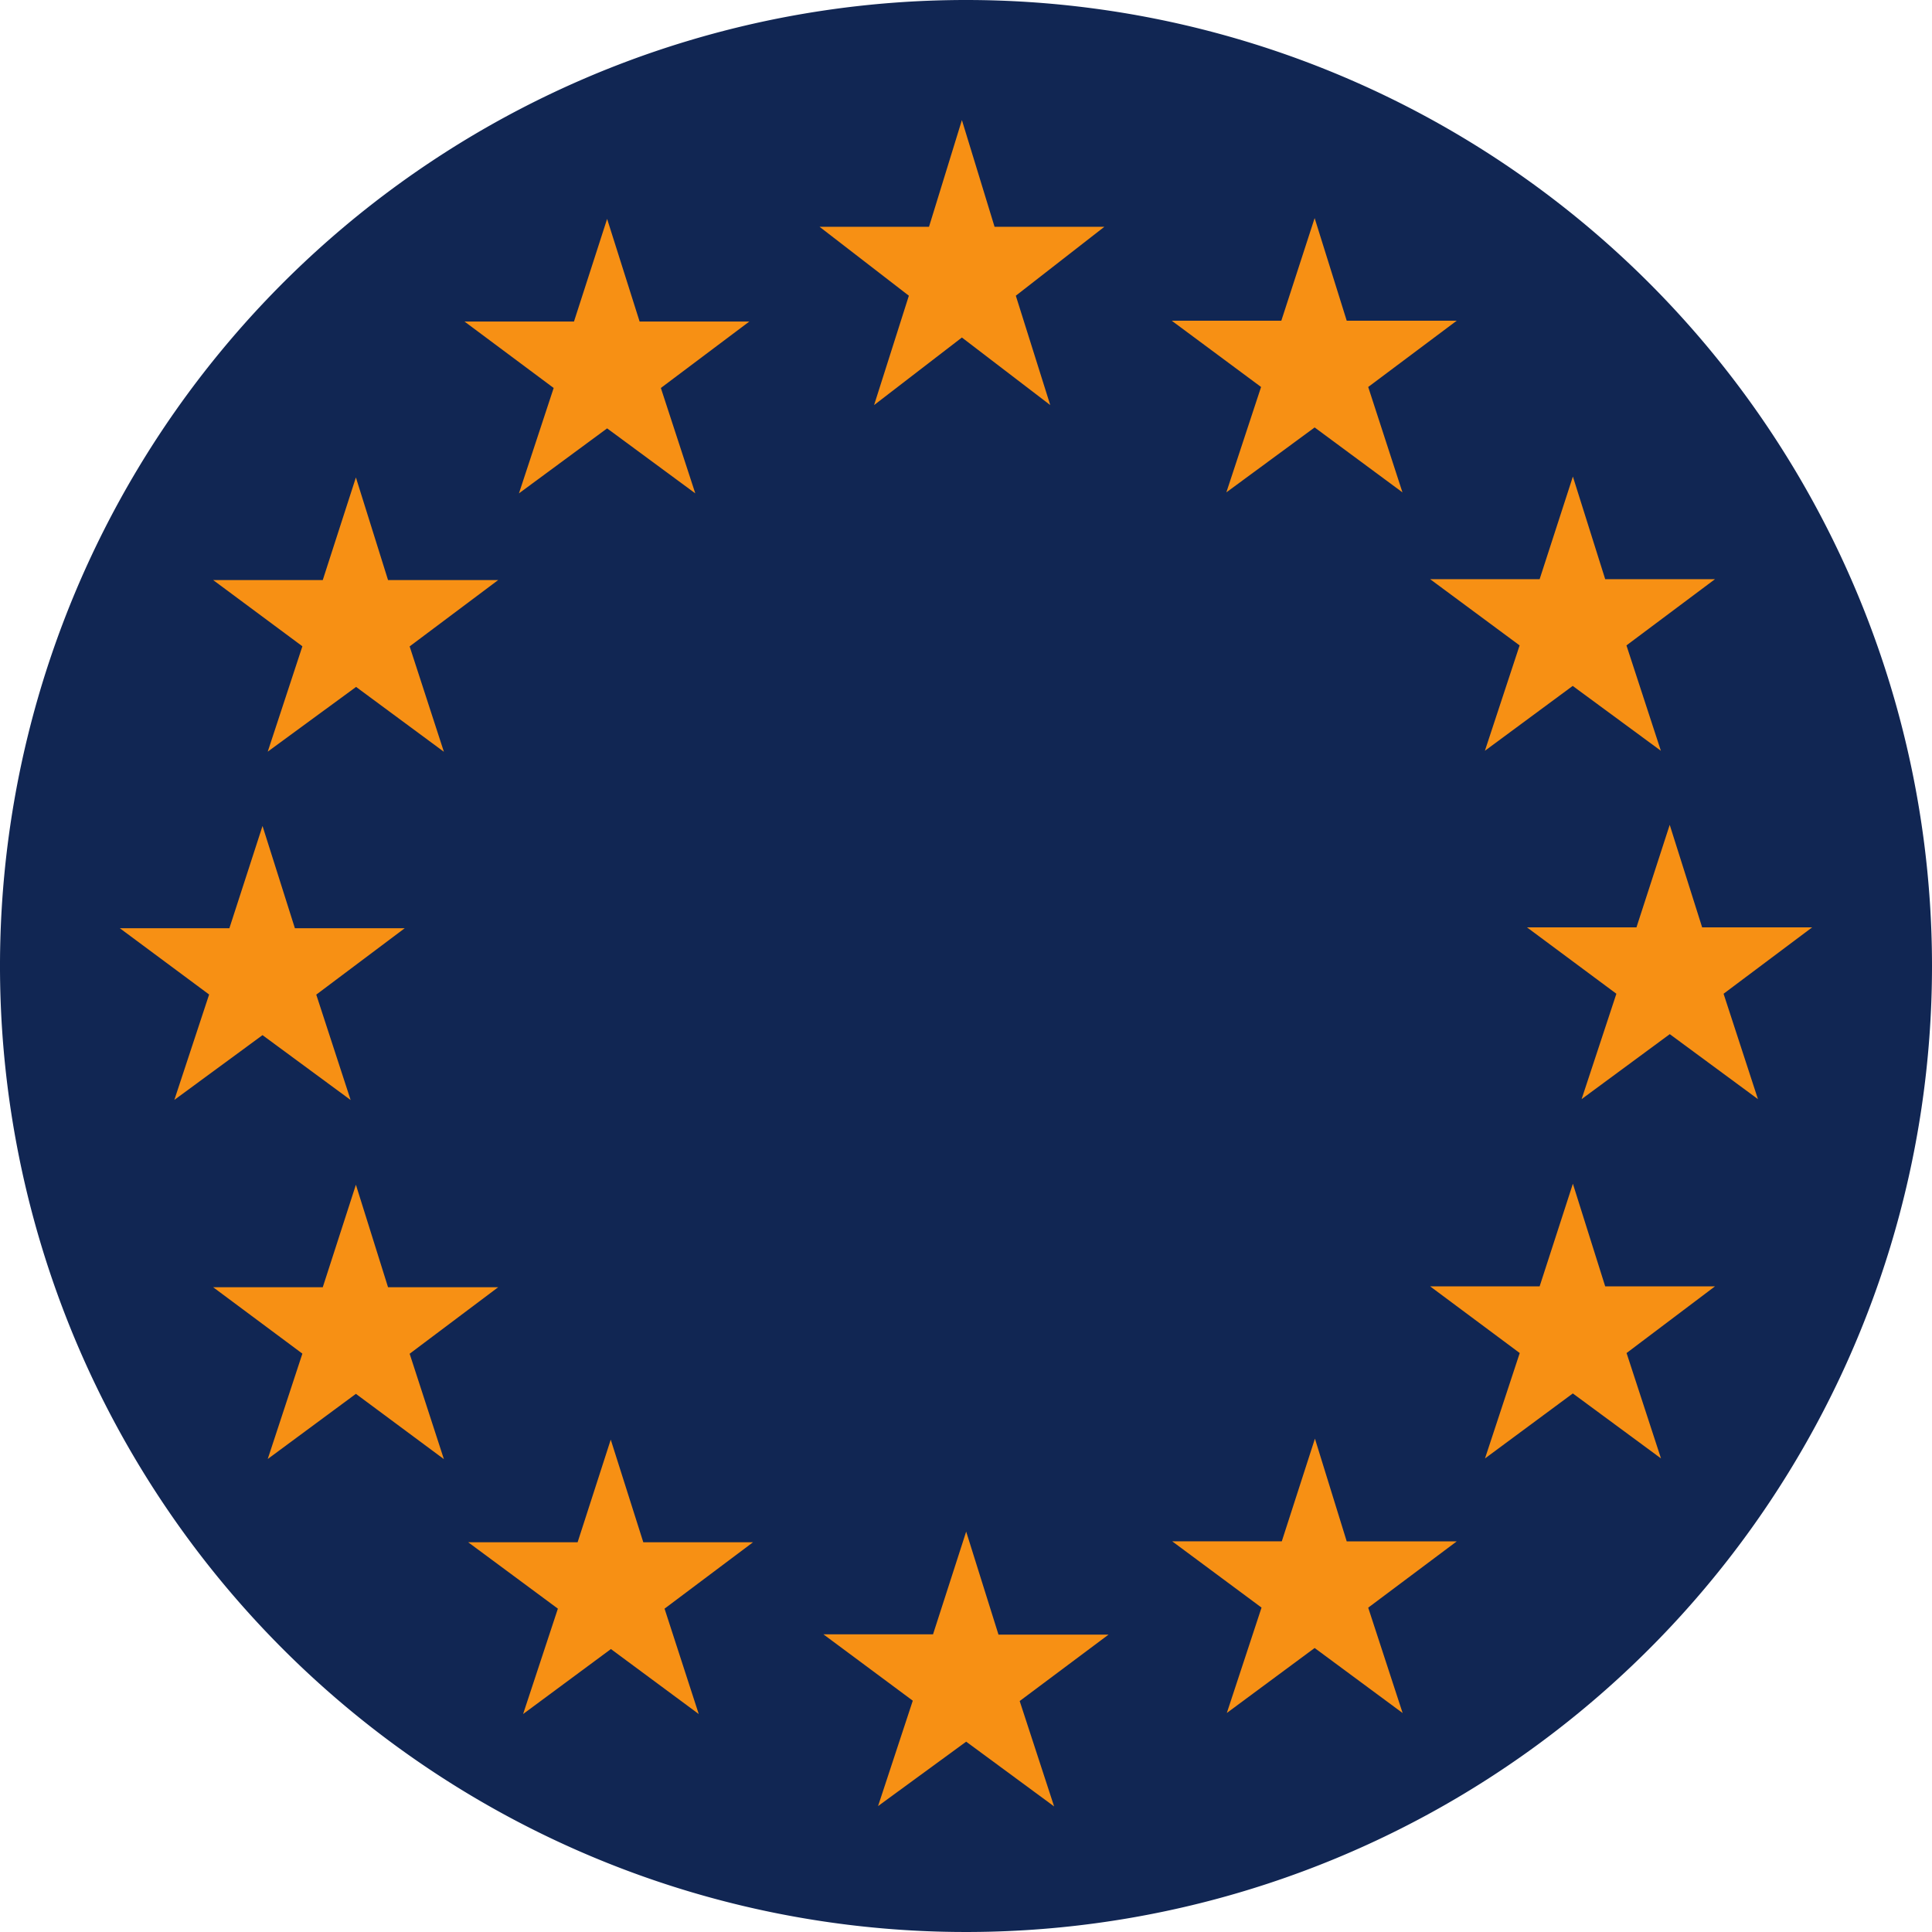 <svg id="europäische_union" data-name="europäische union" xmlns="http://www.w3.org/2000/svg" xmlns:xlink="http://www.w3.org/1999/xlink" width="33" height="33" viewBox="0 0 33 33">
  <defs>
    <clipPath id="clip-path">
      <rect id="Rechteck_685" data-name="Rechteck 685" width="33" height="33" fill="none"/>
    </clipPath>
  </defs>
  <g id="Gruppe_451" data-name="Gruppe 451" clip-path="url(#clip-path)">
    <path id="Pfad_667" data-name="Pfad 667" d="M33,16.5A16.5,16.5,0,1,1,16.5,0,16.5,16.5,0,0,1,33,16.5" fill="#112653"/>
    <path id="Pfad_668" data-name="Pfad 668" d="M19.958,4.309h1.875L20.321,5.486l.588,1.868L19.4,6.2,17.9,7.354l.594-1.868L16.969,4.309h1.869L19.4,2.486Z" transform="translate(-2.97 -0.435)" fill="#f79014"/>
    <path id="Pfad_669" data-name="Pfad 669" d="M20.038,33.472h1.879L20.4,34.606l.588,1.8L19.486,35.3,17.981,36.4l.593-1.8-1.527-1.134H18.92l.566-1.754Z" transform="translate(-2.983 -5.551)" fill="#f79014"/>
    <path id="Pfad_670" data-name="Pfad 670" d="M27.248,31.541h1.879l-1.512,1.132.588,1.8L26.7,33.362l-1.5,1.11.593-1.8-1.526-1.132h1.872l.566-1.754Z" transform="translate(-4.245 -5.213)" fill="#f79014"/>
    <path id="Pfad_671" data-name="Pfad 671" d="M27.248,6.268h1.879L27.615,7.4,28.2,9.2,26.7,8.091,25.192,9.2l.593-1.8L24.259,6.268h1.872L26.7,4.515Z" transform="translate(-4.245 -0.79)" fill="#f79014"/>
    <path id="Pfad_672" data-name="Pfad 672" d="M32.6,11.62h1.875l-1.512,1.131.588,1.8-1.506-1.108-1.5,1.108.593-1.8L29.61,11.62H31.48l.568-1.753Z" transform="translate(-5.182 -1.727)" fill="#f79014"/>
    <path id="Pfad_673" data-name="Pfad 673" d="M32.6,26.261h1.875L32.965,27.4l.588,1.8-1.506-1.11-1.5,1.11.593-1.8L29.61,26.261H31.48l.568-1.753Z" transform="translate(-5.182 -4.289)" fill="#f79014"/>
    <path id="Pfad_674" data-name="Pfad 674" d="M34.607,18.829h1.879l-1.513,1.134.587,1.8-1.506-1.11-1.506,1.11.594-1.8-1.527-1.134h1.87l.568-1.751Z" transform="translate(-5.533 -2.989)" fill="#f79014"/>
    <path id="Pfad_675" data-name="Pfad 675" d="M12.608,6.285h1.874L12.971,7.42l.588,1.8-1.506-1.11-1.506,1.11.593-1.8L9.617,6.285h1.87l.566-1.753Z" transform="translate(-1.683 -0.793)" fill="#f79014"/>
    <path id="Pfad_676" data-name="Pfad 676" d="M7.4,11.638H9.281L7.769,12.771l.585,1.8-1.5-1.108L5.345,14.569l.592-1.8L4.413,11.638H6.285l.566-1.753Z" transform="translate(-0.772 -1.73)" fill="#f79014"/>
    <path id="Pfad_677" data-name="Pfad 677" d="M5.471,18.847H7.347L5.836,19.981l.587,1.8L4.918,20.673,3.412,21.779l.594-1.8L2.481,18.847H4.352L4.918,17.1Z" transform="translate(-0.434 -2.992)" fill="#f79014"/>
    <path id="Pfad_678" data-name="Pfad 678" d="M7.4,26.279H9.281L7.769,27.415l.585,1.8L6.851,28.1,5.345,29.213l.592-1.8L4.413,26.279H6.285l.566-1.751Z" transform="translate(-0.772 -4.292)" fill="#f79014"/>
    <path id="Pfad_679" data-name="Pfad 679" d="M12.684,31.559h1.874l-1.511,1.134.584,1.8-1.5-1.11-1.5,1.11.594-1.8L9.693,31.559h1.869l.566-1.753Z" transform="translate(-1.696 -5.216)" fill="#f79014"/>
  </g>
</svg>
